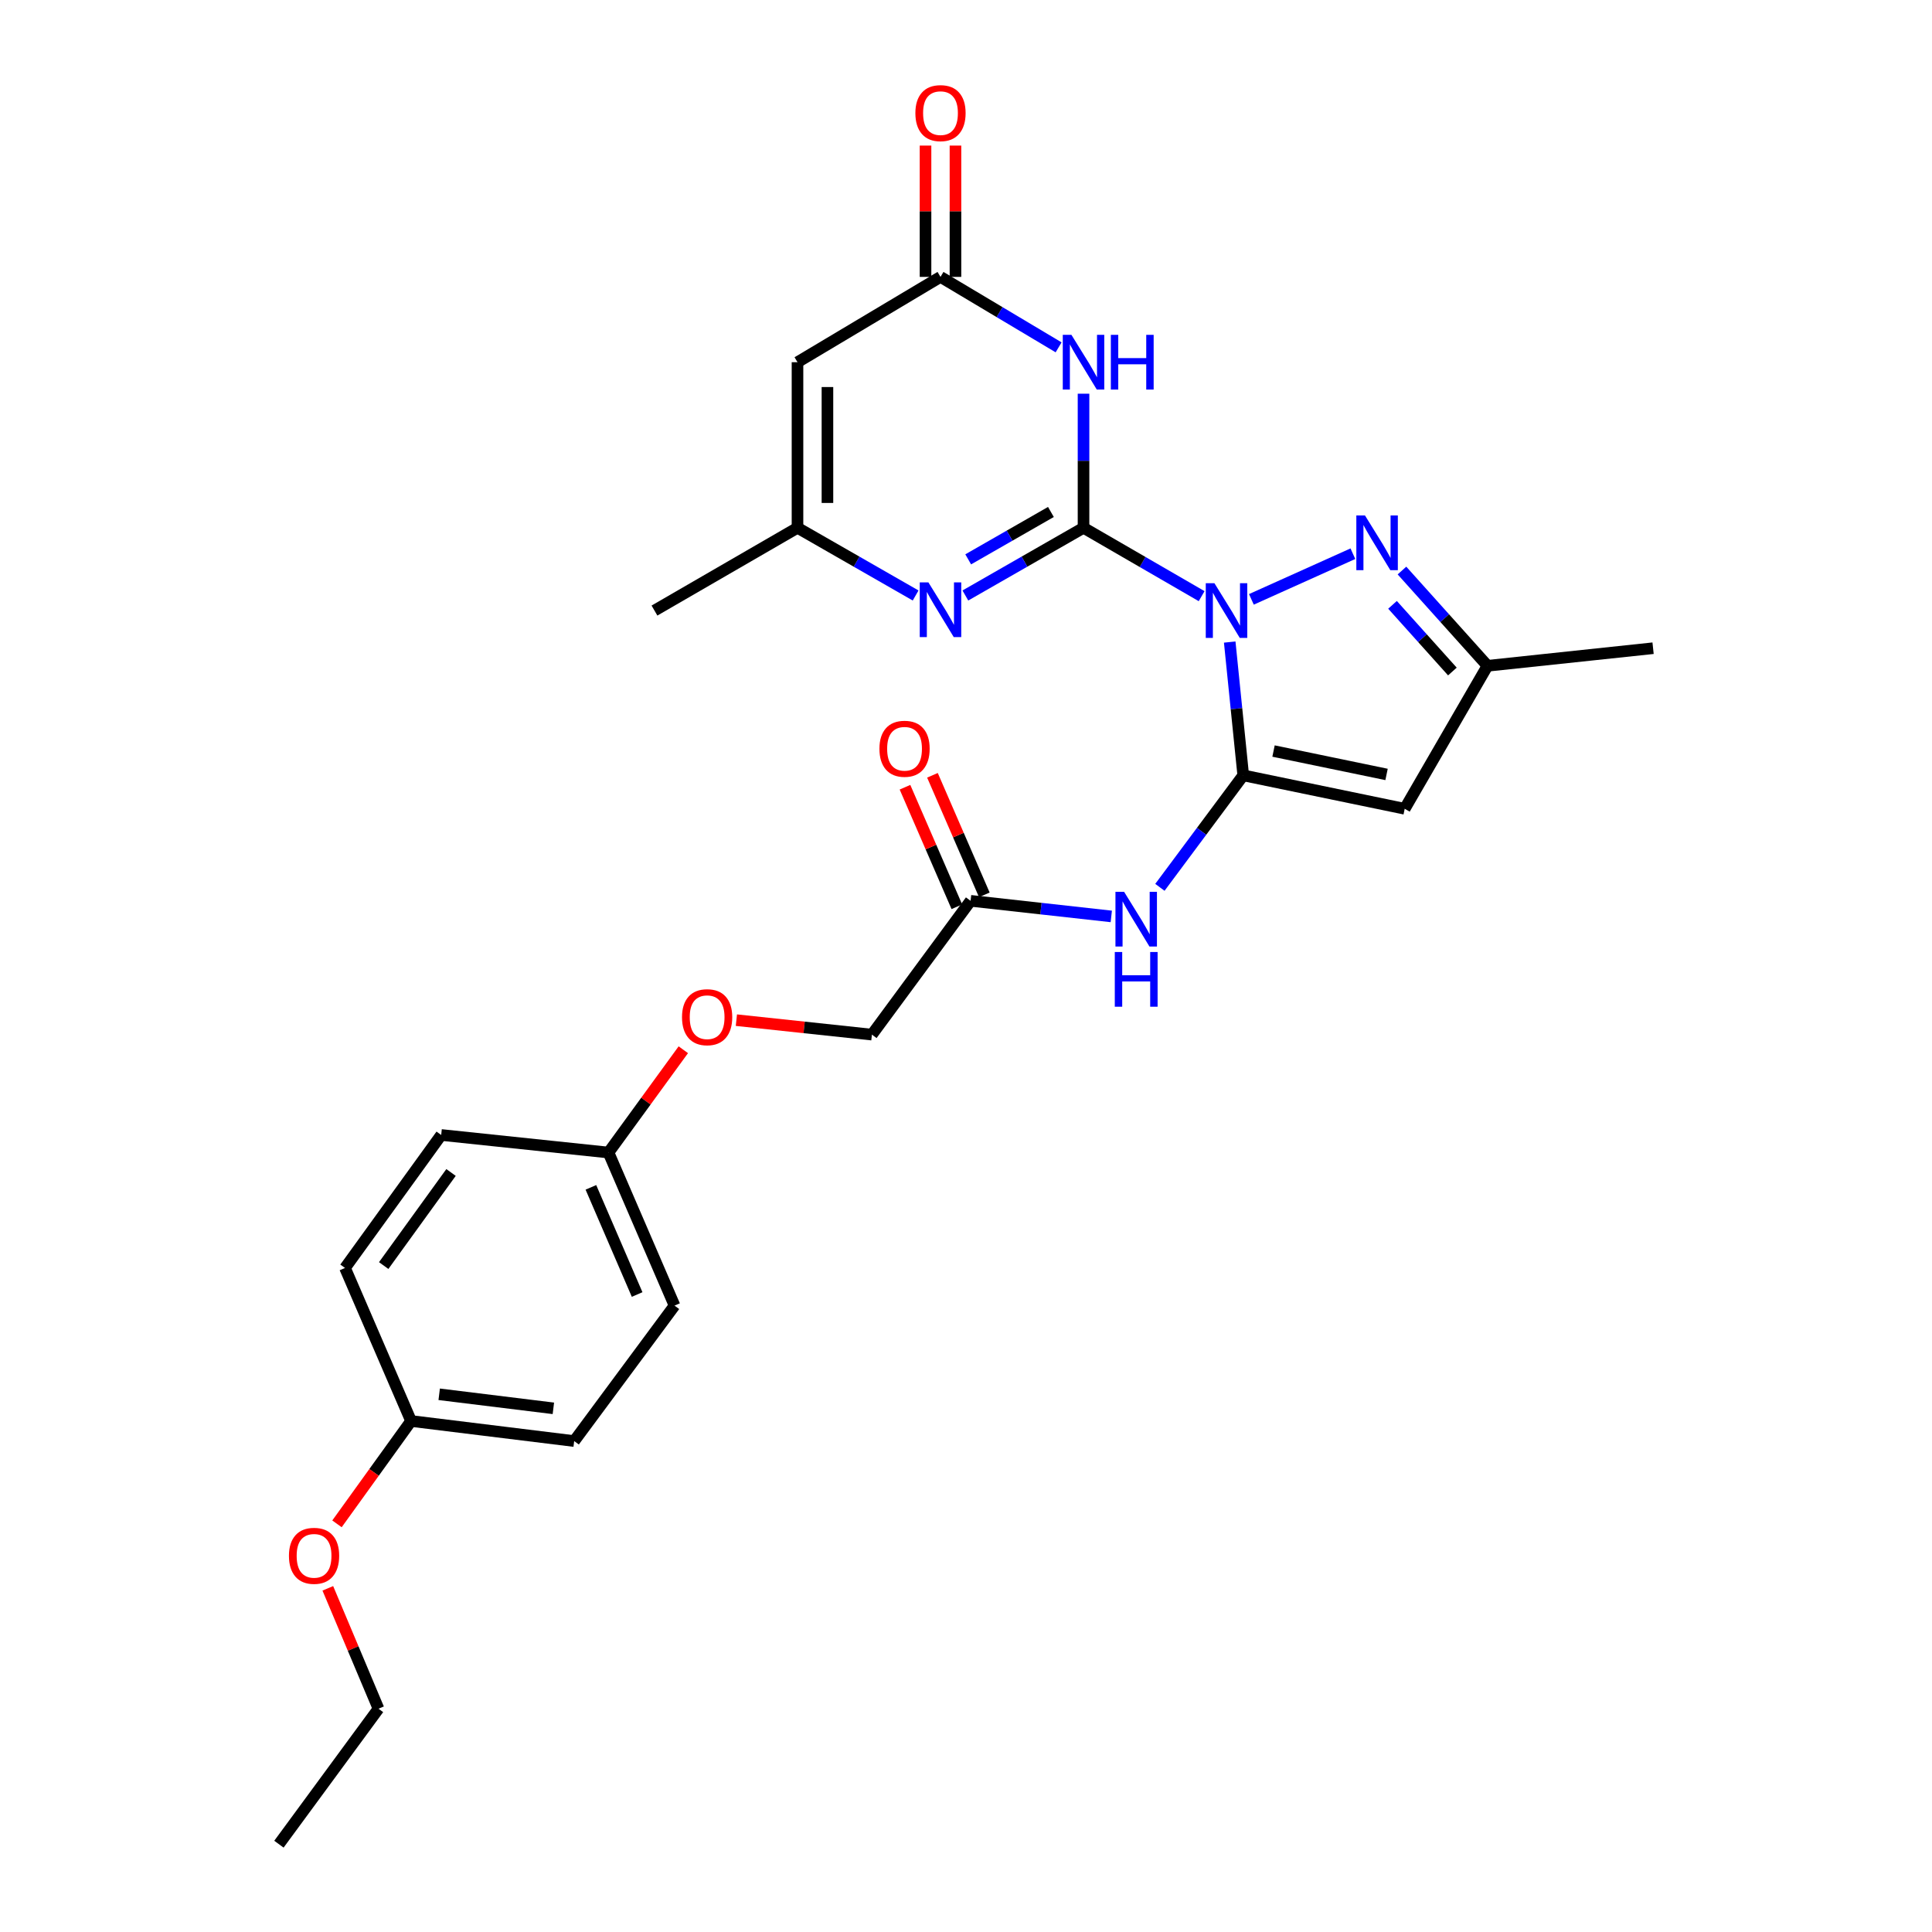 <?xml version='1.0' encoding='iso-8859-1'?>
<svg version='1.1' baseProfile='full'
              xmlns='http://www.w3.org/2000/svg'
                      xmlns:rdkit='http://www.rdkit.org/xml'
                      xmlns:xlink='http://www.w3.org/1999/xlink'
                  xml:space='preserve'
width='1000px' height='1000px' viewBox='0 0 1000 1000'>
<!-- END OF HEADER -->
<rect style='opacity:1.0;fill:#FFFFFF;stroke:none' width='1000' height='1000' x='0' y='0'> </rect>
<path class='bond-0' d='M 621.966,308.572 L 591.398,290.878' style='fill:none;fill-rule:evenodd;stroke:#0000FF;stroke-width:6px;stroke-linecap:butt;stroke-linejoin:miter;stroke-opacity:1' />
<path class='bond-0' d='M 591.398,290.878 L 560.83,273.184' style='fill:none;fill-rule:evenodd;stroke:#000000;stroke-width:6px;stroke-linecap:butt;stroke-linejoin:miter;stroke-opacity:1' />
<path class='bond-1' d='M 636.499,332.329 L 639.999,366.825' style='fill:none;fill-rule:evenodd;stroke:#0000FF;stroke-width:6px;stroke-linecap:butt;stroke-linejoin:miter;stroke-opacity:1' />
<path class='bond-1' d='M 639.999,366.825 L 643.499,401.321' style='fill:none;fill-rule:evenodd;stroke:#000000;stroke-width:6px;stroke-linecap:butt;stroke-linejoin:miter;stroke-opacity:1' />
<path class='bond-3' d='M 647.721,310.233 L 700.253,286.602' style='fill:none;fill-rule:evenodd;stroke:#0000FF;stroke-width:6px;stroke-linecap:butt;stroke-linejoin:miter;stroke-opacity:1' />
<path class='bond-2' d='M 560.83,273.184 L 560.83,238.482' style='fill:none;fill-rule:evenodd;stroke:#000000;stroke-width:6px;stroke-linecap:butt;stroke-linejoin:miter;stroke-opacity:1' />
<path class='bond-2' d='M 560.83,238.482 L 560.83,203.779' style='fill:none;fill-rule:evenodd;stroke:#0000FF;stroke-width:6px;stroke-linecap:butt;stroke-linejoin:miter;stroke-opacity:1' />
<path class='bond-4' d='M 560.83,273.184 L 530.251,290.706' style='fill:none;fill-rule:evenodd;stroke:#000000;stroke-width:6px;stroke-linecap:butt;stroke-linejoin:miter;stroke-opacity:1' />
<path class='bond-4' d='M 530.251,290.706 L 499.672,308.228' style='fill:none;fill-rule:evenodd;stroke:#0000FF;stroke-width:6px;stroke-linecap:butt;stroke-linejoin:miter;stroke-opacity:1' />
<path class='bond-4' d='M 543.95,264.992 L 522.545,277.257' style='fill:none;fill-rule:evenodd;stroke:#000000;stroke-width:6px;stroke-linecap:butt;stroke-linejoin:miter;stroke-opacity:1' />
<path class='bond-4' d='M 522.545,277.257 L 501.14,289.522' style='fill:none;fill-rule:evenodd;stroke:#0000FF;stroke-width:6px;stroke-linecap:butt;stroke-linejoin:miter;stroke-opacity:1' />
<path class='bond-5' d='M 643.499,401.321 L 727.072,418.621' style='fill:none;fill-rule:evenodd;stroke:#000000;stroke-width:6px;stroke-linecap:butt;stroke-linejoin:miter;stroke-opacity:1' />
<path class='bond-5' d='M 659.177,388.737 L 717.678,400.847' style='fill:none;fill-rule:evenodd;stroke:#000000;stroke-width:6px;stroke-linecap:butt;stroke-linejoin:miter;stroke-opacity:1' />
<path class='bond-7' d='M 643.499,401.321 L 621.929,430.303' style='fill:none;fill-rule:evenodd;stroke:#000000;stroke-width:6px;stroke-linecap:butt;stroke-linejoin:miter;stroke-opacity:1' />
<path class='bond-7' d='M 621.929,430.303 L 600.359,459.285' style='fill:none;fill-rule:evenodd;stroke:#0000FF;stroke-width:6px;stroke-linecap:butt;stroke-linejoin:miter;stroke-opacity:1' />
<path class='bond-6' d='M 547.935,179.784 L 517.367,161.551' style='fill:none;fill-rule:evenodd;stroke:#0000FF;stroke-width:6px;stroke-linecap:butt;stroke-linejoin:miter;stroke-opacity:1' />
<path class='bond-6' d='M 517.367,161.551 L 486.799,143.317' style='fill:none;fill-rule:evenodd;stroke:#000000;stroke-width:6px;stroke-linecap:butt;stroke-linejoin:miter;stroke-opacity:1' />
<path class='bond-10' d='M 725.655,295.311 L 747.793,319.963' style='fill:none;fill-rule:evenodd;stroke:#0000FF;stroke-width:6px;stroke-linecap:butt;stroke-linejoin:miter;stroke-opacity:1' />
<path class='bond-10' d='M 747.793,319.963 L 769.93,344.615' style='fill:none;fill-rule:evenodd;stroke:#000000;stroke-width:6px;stroke-linecap:butt;stroke-linejoin:miter;stroke-opacity:1' />
<path class='bond-10' d='M 720.764,313.063 L 736.26,330.319' style='fill:none;fill-rule:evenodd;stroke:#0000FF;stroke-width:6px;stroke-linecap:butt;stroke-linejoin:miter;stroke-opacity:1' />
<path class='bond-10' d='M 736.26,330.319 L 751.756,347.576' style='fill:none;fill-rule:evenodd;stroke:#000000;stroke-width:6px;stroke-linecap:butt;stroke-linejoin:miter;stroke-opacity:1' />
<path class='bond-9' d='M 473.926,308.226 L 443.355,290.705' style='fill:none;fill-rule:evenodd;stroke:#0000FF;stroke-width:6px;stroke-linecap:butt;stroke-linejoin:miter;stroke-opacity:1' />
<path class='bond-9' d='M 443.355,290.705 L 412.785,273.184' style='fill:none;fill-rule:evenodd;stroke:#000000;stroke-width:6px;stroke-linecap:butt;stroke-linejoin:miter;stroke-opacity:1' />
<path class='bond-27' d='M 727.072,418.621 L 769.93,344.615' style='fill:none;fill-rule:evenodd;stroke:#000000;stroke-width:6px;stroke-linecap:butt;stroke-linejoin:miter;stroke-opacity:1' />
<path class='bond-12' d='M 494.549,143.317 L 494.549,109.334' style='fill:none;fill-rule:evenodd;stroke:#000000;stroke-width:6px;stroke-linecap:butt;stroke-linejoin:miter;stroke-opacity:1' />
<path class='bond-12' d='M 494.549,109.334 L 494.549,75.351' style='fill:none;fill-rule:evenodd;stroke:#FF0000;stroke-width:6px;stroke-linecap:butt;stroke-linejoin:miter;stroke-opacity:1' />
<path class='bond-12' d='M 479.049,143.317 L 479.049,109.334' style='fill:none;fill-rule:evenodd;stroke:#000000;stroke-width:6px;stroke-linecap:butt;stroke-linejoin:miter;stroke-opacity:1' />
<path class='bond-12' d='M 479.049,109.334 L 479.049,75.351' style='fill:none;fill-rule:evenodd;stroke:#FF0000;stroke-width:6px;stroke-linecap:butt;stroke-linejoin:miter;stroke-opacity:1' />
<path class='bond-28' d='M 486.799,143.317 L 412.785,187.476' style='fill:none;fill-rule:evenodd;stroke:#000000;stroke-width:6px;stroke-linecap:butt;stroke-linejoin:miter;stroke-opacity:1' />
<path class='bond-11' d='M 575.198,474.335 L 538.787,470.297' style='fill:none;fill-rule:evenodd;stroke:#0000FF;stroke-width:6px;stroke-linecap:butt;stroke-linejoin:miter;stroke-opacity:1' />
<path class='bond-11' d='M 538.787,470.297 L 502.377,466.259' style='fill:none;fill-rule:evenodd;stroke:#000000;stroke-width:6px;stroke-linecap:butt;stroke-linejoin:miter;stroke-opacity:1' />
<path class='bond-8' d='M 412.785,187.476 L 412.785,273.184' style='fill:none;fill-rule:evenodd;stroke:#000000;stroke-width:6px;stroke-linecap:butt;stroke-linejoin:miter;stroke-opacity:1' />
<path class='bond-8' d='M 428.285,200.332 L 428.285,260.328' style='fill:none;fill-rule:evenodd;stroke:#000000;stroke-width:6px;stroke-linecap:butt;stroke-linejoin:miter;stroke-opacity:1' />
<path class='bond-23' d='M 412.785,273.184 L 338.753,316.026' style='fill:none;fill-rule:evenodd;stroke:#000000;stroke-width:6px;stroke-linecap:butt;stroke-linejoin:miter;stroke-opacity:1' />
<path class='bond-24' d='M 769.93,344.615 L 855.63,335.513' style='fill:none;fill-rule:evenodd;stroke:#000000;stroke-width:6px;stroke-linecap:butt;stroke-linejoin:miter;stroke-opacity:1' />
<path class='bond-13' d='M 509.486,463.173 L 496.061,432.235' style='fill:none;fill-rule:evenodd;stroke:#000000;stroke-width:6px;stroke-linecap:butt;stroke-linejoin:miter;stroke-opacity:1' />
<path class='bond-13' d='M 496.061,432.235 L 482.636,401.296' style='fill:none;fill-rule:evenodd;stroke:#FF0000;stroke-width:6px;stroke-linecap:butt;stroke-linejoin:miter;stroke-opacity:1' />
<path class='bond-13' d='M 495.267,469.344 L 481.842,438.405' style='fill:none;fill-rule:evenodd;stroke:#000000;stroke-width:6px;stroke-linecap:butt;stroke-linejoin:miter;stroke-opacity:1' />
<path class='bond-13' d='M 481.842,438.405 L 468.417,407.466' style='fill:none;fill-rule:evenodd;stroke:#FF0000;stroke-width:6px;stroke-linecap:butt;stroke-linejoin:miter;stroke-opacity:1' />
<path class='bond-15' d='M 502.377,466.259 L 451.303,535.519' style='fill:none;fill-rule:evenodd;stroke:#000000;stroke-width:6px;stroke-linecap:butt;stroke-linejoin:miter;stroke-opacity:1' />
<path class='bond-14' d='M 381.153,528.033 L 416.228,531.776' style='fill:none;fill-rule:evenodd;stroke:#FF0000;stroke-width:6px;stroke-linecap:butt;stroke-linejoin:miter;stroke-opacity:1' />
<path class='bond-14' d='M 416.228,531.776 L 451.303,535.519' style='fill:none;fill-rule:evenodd;stroke:#000000;stroke-width:6px;stroke-linecap:butt;stroke-linejoin:miter;stroke-opacity:1' />
<path class='bond-16' d='M 353.684,543.346 L 334.318,569.947' style='fill:none;fill-rule:evenodd;stroke:#FF0000;stroke-width:6px;stroke-linecap:butt;stroke-linejoin:miter;stroke-opacity:1' />
<path class='bond-16' d='M 334.318,569.947 L 314.952,596.548' style='fill:none;fill-rule:evenodd;stroke:#000000;stroke-width:6px;stroke-linecap:butt;stroke-linejoin:miter;stroke-opacity:1' />
<path class='bond-18' d='M 314.952,596.548 L 228.365,587.463' style='fill:none;fill-rule:evenodd;stroke:#000000;stroke-width:6px;stroke-linecap:butt;stroke-linejoin:miter;stroke-opacity:1' />
<path class='bond-19' d='M 314.952,596.548 L 349.139,675.78' style='fill:none;fill-rule:evenodd;stroke:#000000;stroke-width:6px;stroke-linecap:butt;stroke-linejoin:miter;stroke-opacity:1' />
<path class='bond-19' d='M 305.848,614.573 L 329.778,670.036' style='fill:none;fill-rule:evenodd;stroke:#000000;stroke-width:6px;stroke-linecap:butt;stroke-linejoin:miter;stroke-opacity:1' />
<path class='bond-17' d='M 212.77,735.508 L 297.195,745.893' style='fill:none;fill-rule:evenodd;stroke:#000000;stroke-width:6px;stroke-linecap:butt;stroke-linejoin:miter;stroke-opacity:1' />
<path class='bond-17' d='M 227.326,721.682 L 286.424,728.951' style='fill:none;fill-rule:evenodd;stroke:#000000;stroke-width:6px;stroke-linecap:butt;stroke-linejoin:miter;stroke-opacity:1' />
<path class='bond-22' d='M 212.77,735.508 L 193.595,762.124' style='fill:none;fill-rule:evenodd;stroke:#000000;stroke-width:6px;stroke-linecap:butt;stroke-linejoin:miter;stroke-opacity:1' />
<path class='bond-22' d='M 193.595,762.124 L 174.421,788.741' style='fill:none;fill-rule:evenodd;stroke:#FF0000;stroke-width:6px;stroke-linecap:butt;stroke-linejoin:miter;stroke-opacity:1' />
<path class='bond-29' d='M 212.77,735.508 L 178.574,656.293' style='fill:none;fill-rule:evenodd;stroke:#000000;stroke-width:6px;stroke-linecap:butt;stroke-linejoin:miter;stroke-opacity:1' />
<path class='bond-20' d='M 228.365,587.463 L 178.574,656.293' style='fill:none;fill-rule:evenodd;stroke:#000000;stroke-width:6px;stroke-linecap:butt;stroke-linejoin:miter;stroke-opacity:1' />
<path class='bond-20' d='M 233.455,606.872 L 198.602,655.053' style='fill:none;fill-rule:evenodd;stroke:#000000;stroke-width:6px;stroke-linecap:butt;stroke-linejoin:miter;stroke-opacity:1' />
<path class='bond-21' d='M 349.139,675.78 L 297.195,745.893' style='fill:none;fill-rule:evenodd;stroke:#000000;stroke-width:6px;stroke-linecap:butt;stroke-linejoin:miter;stroke-opacity:1' />
<path class='bond-25' d='M 169.676,822.117 L 182.793,853.27' style='fill:none;fill-rule:evenodd;stroke:#FF0000;stroke-width:6px;stroke-linecap:butt;stroke-linejoin:miter;stroke-opacity:1' />
<path class='bond-25' d='M 182.793,853.27 L 195.909,884.424' style='fill:none;fill-rule:evenodd;stroke:#000000;stroke-width:6px;stroke-linecap:butt;stroke-linejoin:miter;stroke-opacity:1' />
<path class='bond-26' d='M 195.909,884.424 L 144.37,954.545' style='fill:none;fill-rule:evenodd;stroke:#000000;stroke-width:6px;stroke-linecap:butt;stroke-linejoin:miter;stroke-opacity:1' />
<path  class='atom-0' d='M 628.584 301.866
L 637.864 316.866
Q 638.784 318.346, 640.264 321.026
Q 641.744 323.706, 641.824 323.866
L 641.824 301.866
L 645.584 301.866
L 645.584 330.186
L 641.704 330.186
L 631.744 313.786
Q 630.584 311.866, 629.344 309.666
Q 628.144 307.466, 627.784 306.786
L 627.784 330.186
L 624.104 330.186
L 624.104 301.866
L 628.584 301.866
' fill='#0000FF'/>
<path  class='atom-3' d='M 554.57 173.316
L 563.85 188.316
Q 564.77 189.796, 566.25 192.476
Q 567.73 195.156, 567.81 195.316
L 567.81 173.316
L 571.57 173.316
L 571.57 201.636
L 567.69 201.636
L 557.73 185.236
Q 556.57 183.316, 555.33 181.116
Q 554.13 178.916, 553.77 178.236
L 553.77 201.636
L 550.09 201.636
L 550.09 173.316
L 554.57 173.316
' fill='#0000FF'/>
<path  class='atom-3' d='M 574.97 173.316
L 578.81 173.316
L 578.81 185.356
L 593.29 185.356
L 593.29 173.316
L 597.13 173.316
L 597.13 201.636
L 593.29 201.636
L 593.29 188.556
L 578.81 188.556
L 578.81 201.636
L 574.97 201.636
L 574.97 173.316
' fill='#0000FF'/>
<path  class='atom-4' d='M 706.517 266.809
L 715.797 281.809
Q 716.717 283.289, 718.197 285.969
Q 719.677 288.649, 719.757 288.809
L 719.757 266.809
L 723.517 266.809
L 723.517 295.129
L 719.637 295.129
L 709.677 278.729
Q 708.517 276.809, 707.277 274.609
Q 706.077 272.409, 705.717 271.729
L 705.717 295.129
L 702.037 295.129
L 702.037 266.809
L 706.517 266.809
' fill='#0000FF'/>
<path  class='atom-5' d='M 480.539 301.444
L 489.819 316.444
Q 490.739 317.924, 492.219 320.604
Q 493.699 323.284, 493.779 323.444
L 493.779 301.444
L 497.539 301.444
L 497.539 329.764
L 493.659 329.764
L 483.699 313.364
Q 482.539 311.444, 481.299 309.244
Q 480.099 307.044, 479.739 306.364
L 479.739 329.764
L 476.059 329.764
L 476.059 301.444
L 480.539 301.444
' fill='#0000FF'/>
<path  class='atom-8' d='M 581.834 461.605
L 591.114 476.605
Q 592.034 478.085, 593.514 480.765
Q 594.994 483.445, 595.074 483.605
L 595.074 461.605
L 598.834 461.605
L 598.834 489.925
L 594.954 489.925
L 584.994 473.525
Q 583.834 471.605, 582.594 469.405
Q 581.394 467.205, 581.034 466.525
L 581.034 489.925
L 577.354 489.925
L 577.354 461.605
L 581.834 461.605
' fill='#0000FF'/>
<path  class='atom-8' d='M 577.014 492.757
L 580.854 492.757
L 580.854 504.797
L 595.334 504.797
L 595.334 492.757
L 599.174 492.757
L 599.174 521.077
L 595.334 521.077
L 595.334 507.997
L 580.854 507.997
L 580.854 521.077
L 577.014 521.077
L 577.014 492.757
' fill='#0000FF'/>
<path  class='atom-13' d='M 473.799 58.55
Q 473.799 51.75, 477.159 47.95
Q 480.519 44.15, 486.799 44.15
Q 493.079 44.15, 496.439 47.95
Q 499.799 51.75, 499.799 58.55
Q 499.799 65.43, 496.399 69.35
Q 492.999 73.23, 486.799 73.23
Q 480.559 73.23, 477.159 69.35
Q 473.799 65.47, 473.799 58.55
M 486.799 70.03
Q 491.119 70.03, 493.439 67.15
Q 495.799 64.23, 495.799 58.55
Q 495.799 52.99, 493.439 50.19
Q 491.119 47.35, 486.799 47.35
Q 482.479 47.35, 480.119 50.15
Q 477.799 52.95, 477.799 58.55
Q 477.799 64.27, 480.119 67.15
Q 482.479 70.03, 486.799 70.03
' fill='#FF0000'/>
<path  class='atom-14' d='M 455.19 387.554
Q 455.19 380.754, 458.55 376.954
Q 461.91 373.154, 468.19 373.154
Q 474.47 373.154, 477.83 376.954
Q 481.19 380.754, 481.19 387.554
Q 481.19 394.434, 477.79 398.354
Q 474.39 402.234, 468.19 402.234
Q 461.95 402.234, 458.55 398.354
Q 455.19 394.474, 455.19 387.554
M 468.19 399.034
Q 472.51 399.034, 474.83 396.154
Q 477.19 393.234, 477.19 387.554
Q 477.19 381.994, 474.83 379.194
Q 472.51 376.354, 468.19 376.354
Q 463.87 376.354, 461.51 379.154
Q 459.19 381.954, 459.19 387.554
Q 459.19 393.274, 461.51 396.154
Q 463.87 399.034, 468.19 399.034
' fill='#FF0000'/>
<path  class='atom-15' d='M 353.008 526.497
Q 353.008 519.697, 356.368 515.897
Q 359.728 512.097, 366.008 512.097
Q 372.288 512.097, 375.648 515.897
Q 379.008 519.697, 379.008 526.497
Q 379.008 533.377, 375.608 537.297
Q 372.208 541.177, 366.008 541.177
Q 359.768 541.177, 356.368 537.297
Q 353.008 533.417, 353.008 526.497
M 366.008 537.977
Q 370.328 537.977, 372.648 535.097
Q 375.008 532.177, 375.008 526.497
Q 375.008 520.937, 372.648 518.137
Q 370.328 515.297, 366.008 515.297
Q 361.688 515.297, 359.328 518.097
Q 357.008 520.897, 357.008 526.497
Q 357.008 532.217, 359.328 535.097
Q 361.688 537.977, 366.008 537.977
' fill='#FF0000'/>
<path  class='atom-23' d='M 149.557 805.288
Q 149.557 798.488, 152.917 794.688
Q 156.277 790.888, 162.557 790.888
Q 168.837 790.888, 172.197 794.688
Q 175.557 798.488, 175.557 805.288
Q 175.557 812.168, 172.157 816.088
Q 168.757 819.968, 162.557 819.968
Q 156.317 819.968, 152.917 816.088
Q 149.557 812.208, 149.557 805.288
M 162.557 816.768
Q 166.877 816.768, 169.197 813.888
Q 171.557 810.968, 171.557 805.288
Q 171.557 799.728, 169.197 796.928
Q 166.877 794.088, 162.557 794.088
Q 158.237 794.088, 155.877 796.888
Q 153.557 799.688, 153.557 805.288
Q 153.557 811.008, 155.877 813.888
Q 158.237 816.768, 162.557 816.768
' fill='#FF0000'/>
</svg>
